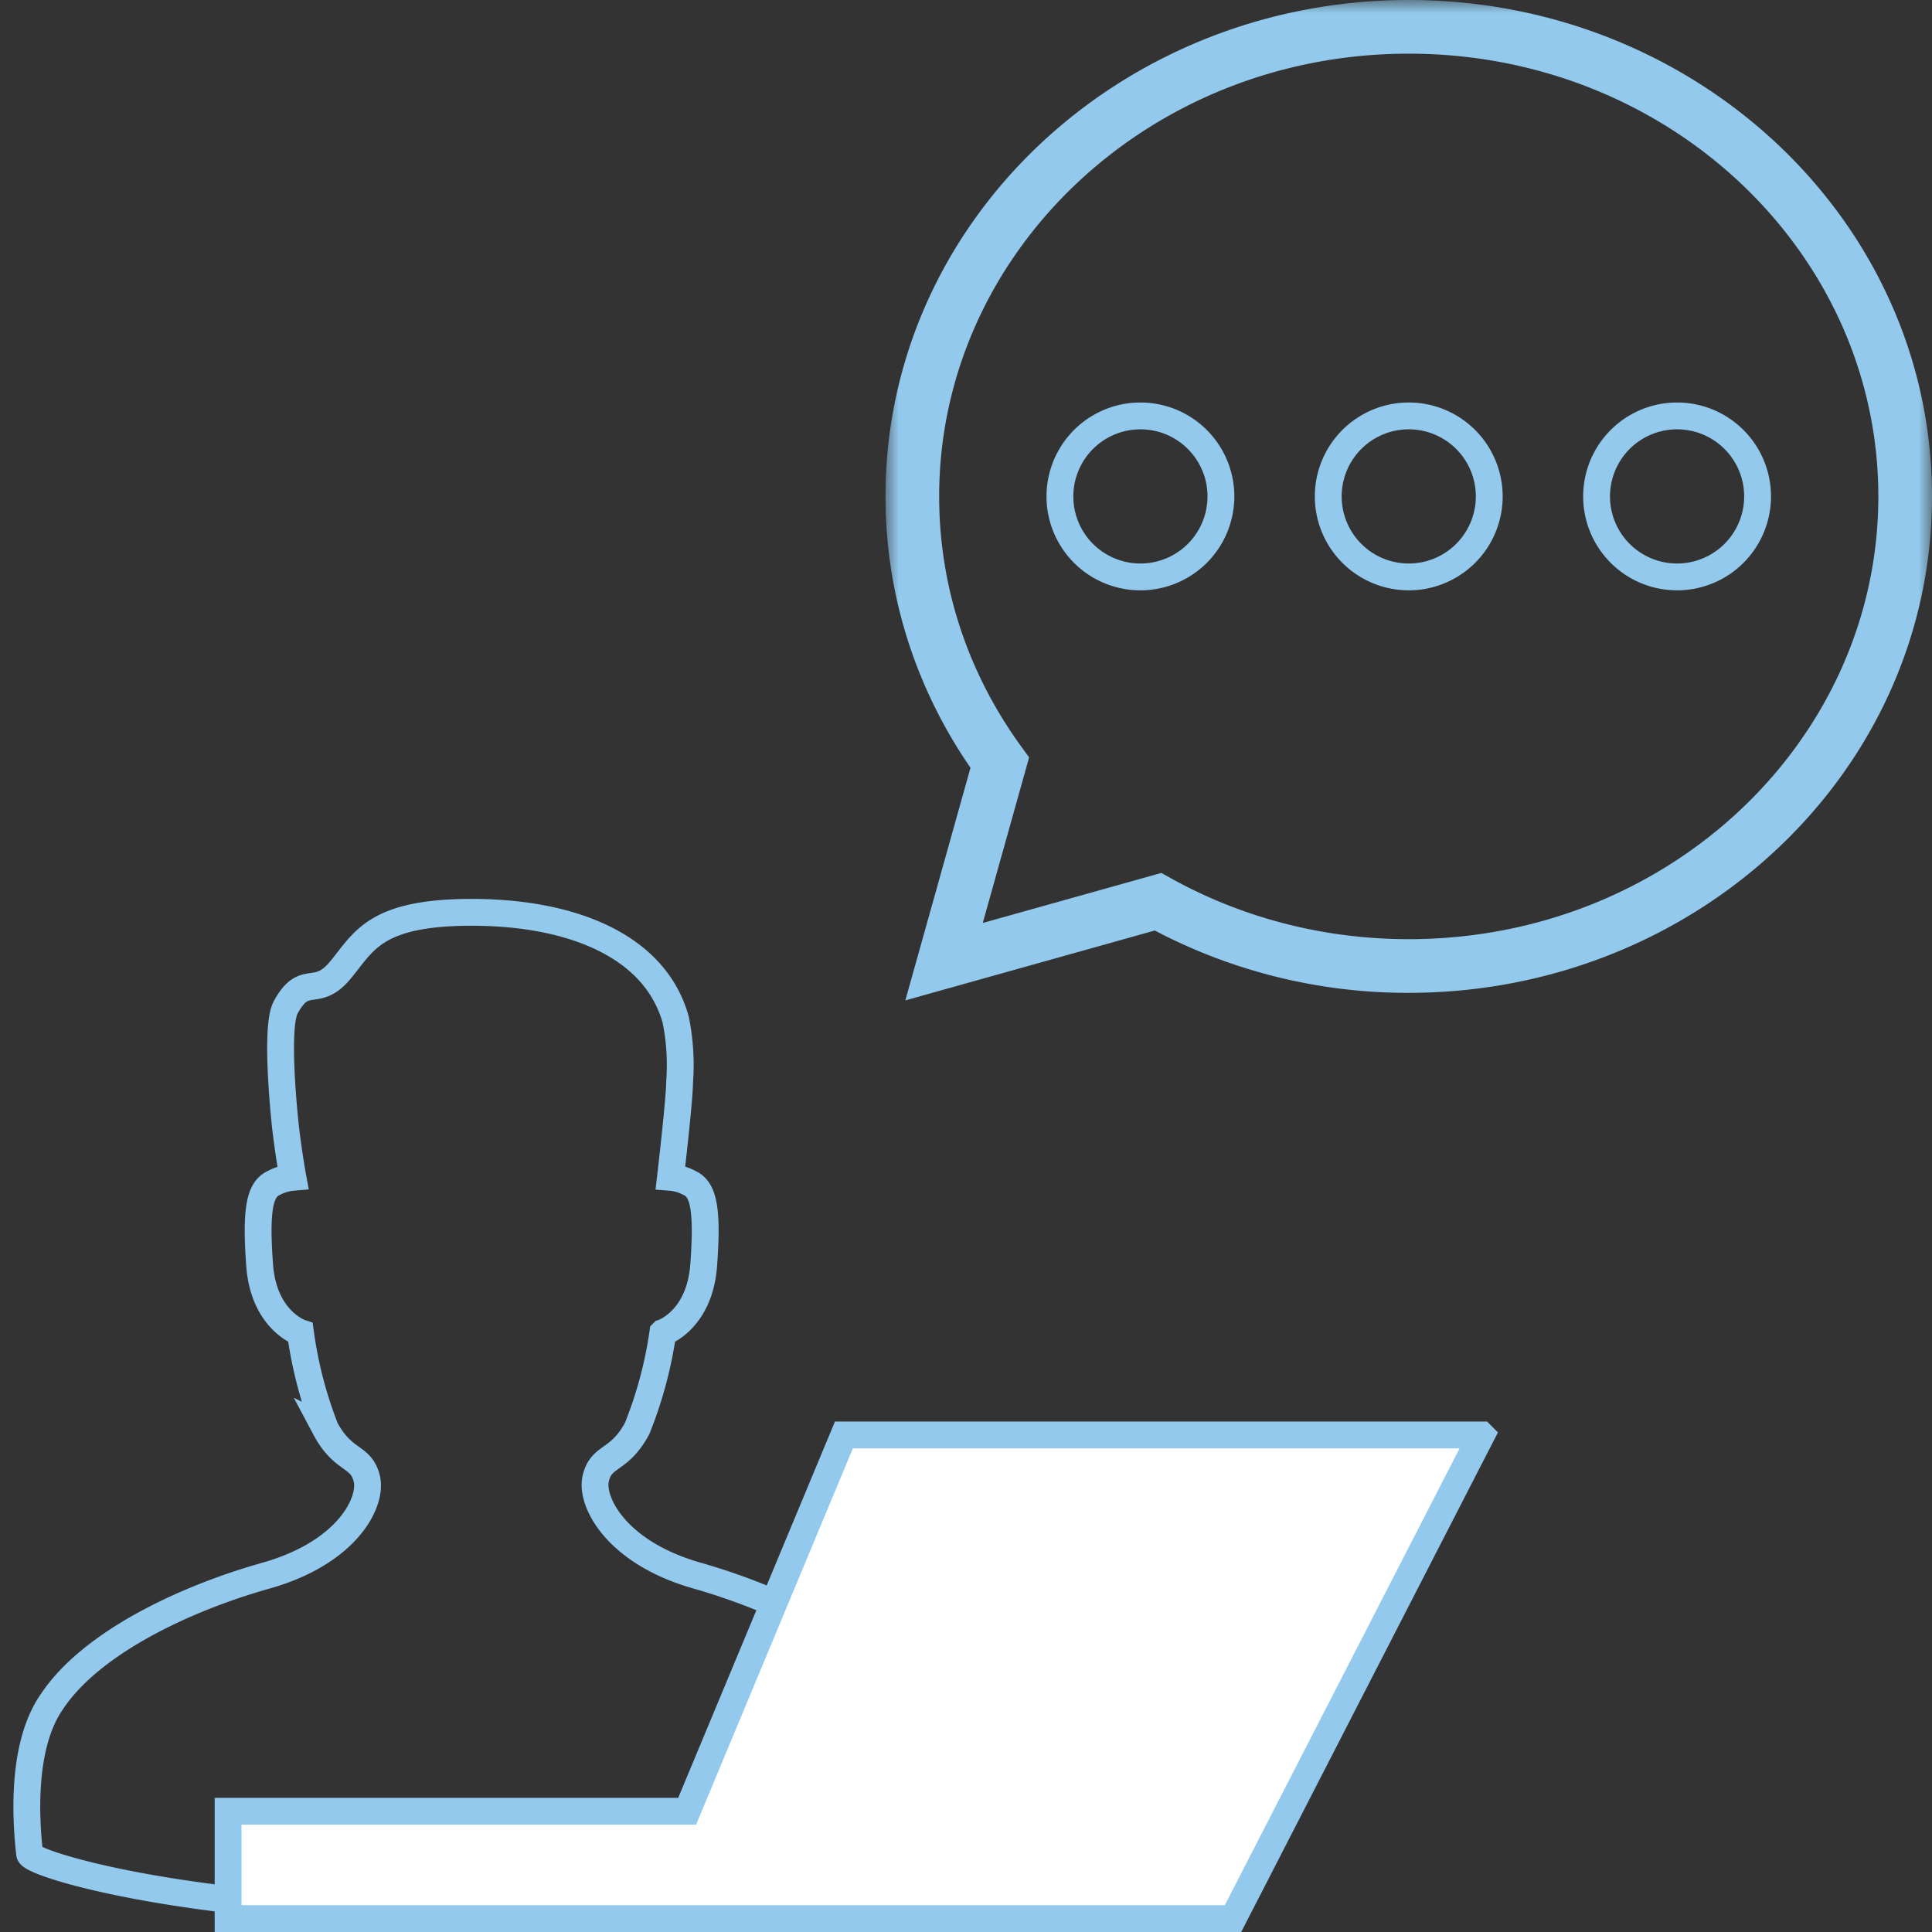 <svg xmlns="http://www.w3.org/2000/svg" width="72" height="72" fill="none"><rect width="100%" height="100%" fill="#333333" stroke="none"/><path d="M18.059 71.321c-10.948 0-16.91-1.855-16.954-2.231-.145-1.254-.32-4.036.833-5.68 1.449-2.182 4.934-3.834 7.97-4.689 3.036-.855 3.978-2.746 3.76-3.622-.217-.877-.876-.609-1.543-1.862a15.522 15.522 0 01-.927-3.572s-1.37-.457-1.522-2.515c-.152-2.057 0-2.818.514-3.057.224-.122.471-.196.725-.218 0 0-.145-.782-.268-1.81 0 0-.428-3.732 0-4.522.703-1.304 1.126-.314 2.014-1.362.888-1.048 1.244-2.181 4.92-2.181s6.825 1.217 7.6 4c.156.767.205 1.552.145 2.333 0 .644-.34 3.543-.34 3.543.254.02.5.095.724.217.514.239.667 1 .514 3.057-.152 2.058-1.521 2.515-1.521 2.515a15.519 15.519 0 01-.956 3.564c-.667 1.254-1.334.978-1.544 1.862-.21.884.783 2.775 3.76 3.623 2.979.848 6.522 2.514 7.97 4.688 1.11 1.652.935 4.434.79 5.688 0 .376-5.716 2.231-16.664 2.231z" stroke="#92C9EC"></path><path d="M55.213 53.477H31.45L25.608 67.5H8.5v4h37.451l9.262-18.023z" fill="#fff" stroke="#92C9EC"></path><mask id="a" maskUnits="userSpaceOnUse" x="33" y="0" width="39" height="38" fill="#000"><path fill="#fff" d="M33 0h39v38H33z"></path><path fill-rule="evenodd" clip-rule="evenodd" d="M52.5 36C62.717 36 71 28.165 71 18.5S62.717 1 52.5 1 34 8.835 34 18.5c0 3.684 1.203 7.102 3.259 9.922l-2.077 7.417 7.973-2.233A19.224 19.224 0 0052.5 36z"></path></mask><path d="M37.259 28.422l.963.27.13-.467-.285-.392-.808.589zm-2.077 7.417l-.963-.27-.48 1.712 1.713-.48-.27-.962zm7.973-2.233l.485-.874-.36-.2-.395.111.27.963zM70 18.5C70 27.561 62.218 35 52.5 35v2C63.217 37 72 28.769 72 18.5h-2zM52.5 2C62.218 2 70 9.439 70 18.5h2C72 8.231 63.217 0 52.5 0v2zM35 18.5C35 9.439 42.782 2 52.5 2V0C41.783 0 33 8.231 33 18.5h2zm3.067 9.333C36.13 25.175 35 21.962 35 18.5h-2c0 3.907 1.277 7.53 3.45 10.511l1.617-1.178zm-1.771.32l-2.077 7.416 1.926.54 2.077-7.417-1.926-.54zm-.844 8.649l7.973-2.233-.54-1.926-7.973 2.233.54 1.926zM52.5 35c-3.237 0-6.264-.828-8.86-2.268l-.97 1.749A20.224 20.224 0 0052.5 37v-2z" fill="#92C9EC" mask="url(#a)"></path><path d="M59.5 18.5a3 3 0 106 0 3 3 0 00-6 0zM49.5 18.5a3 3 0 106 0 3 3 0 00-6 0zM39.5 18.5a3 3 0 106 0 3 3 0 00-6 0z" stroke="#92C9EC"></path></svg>